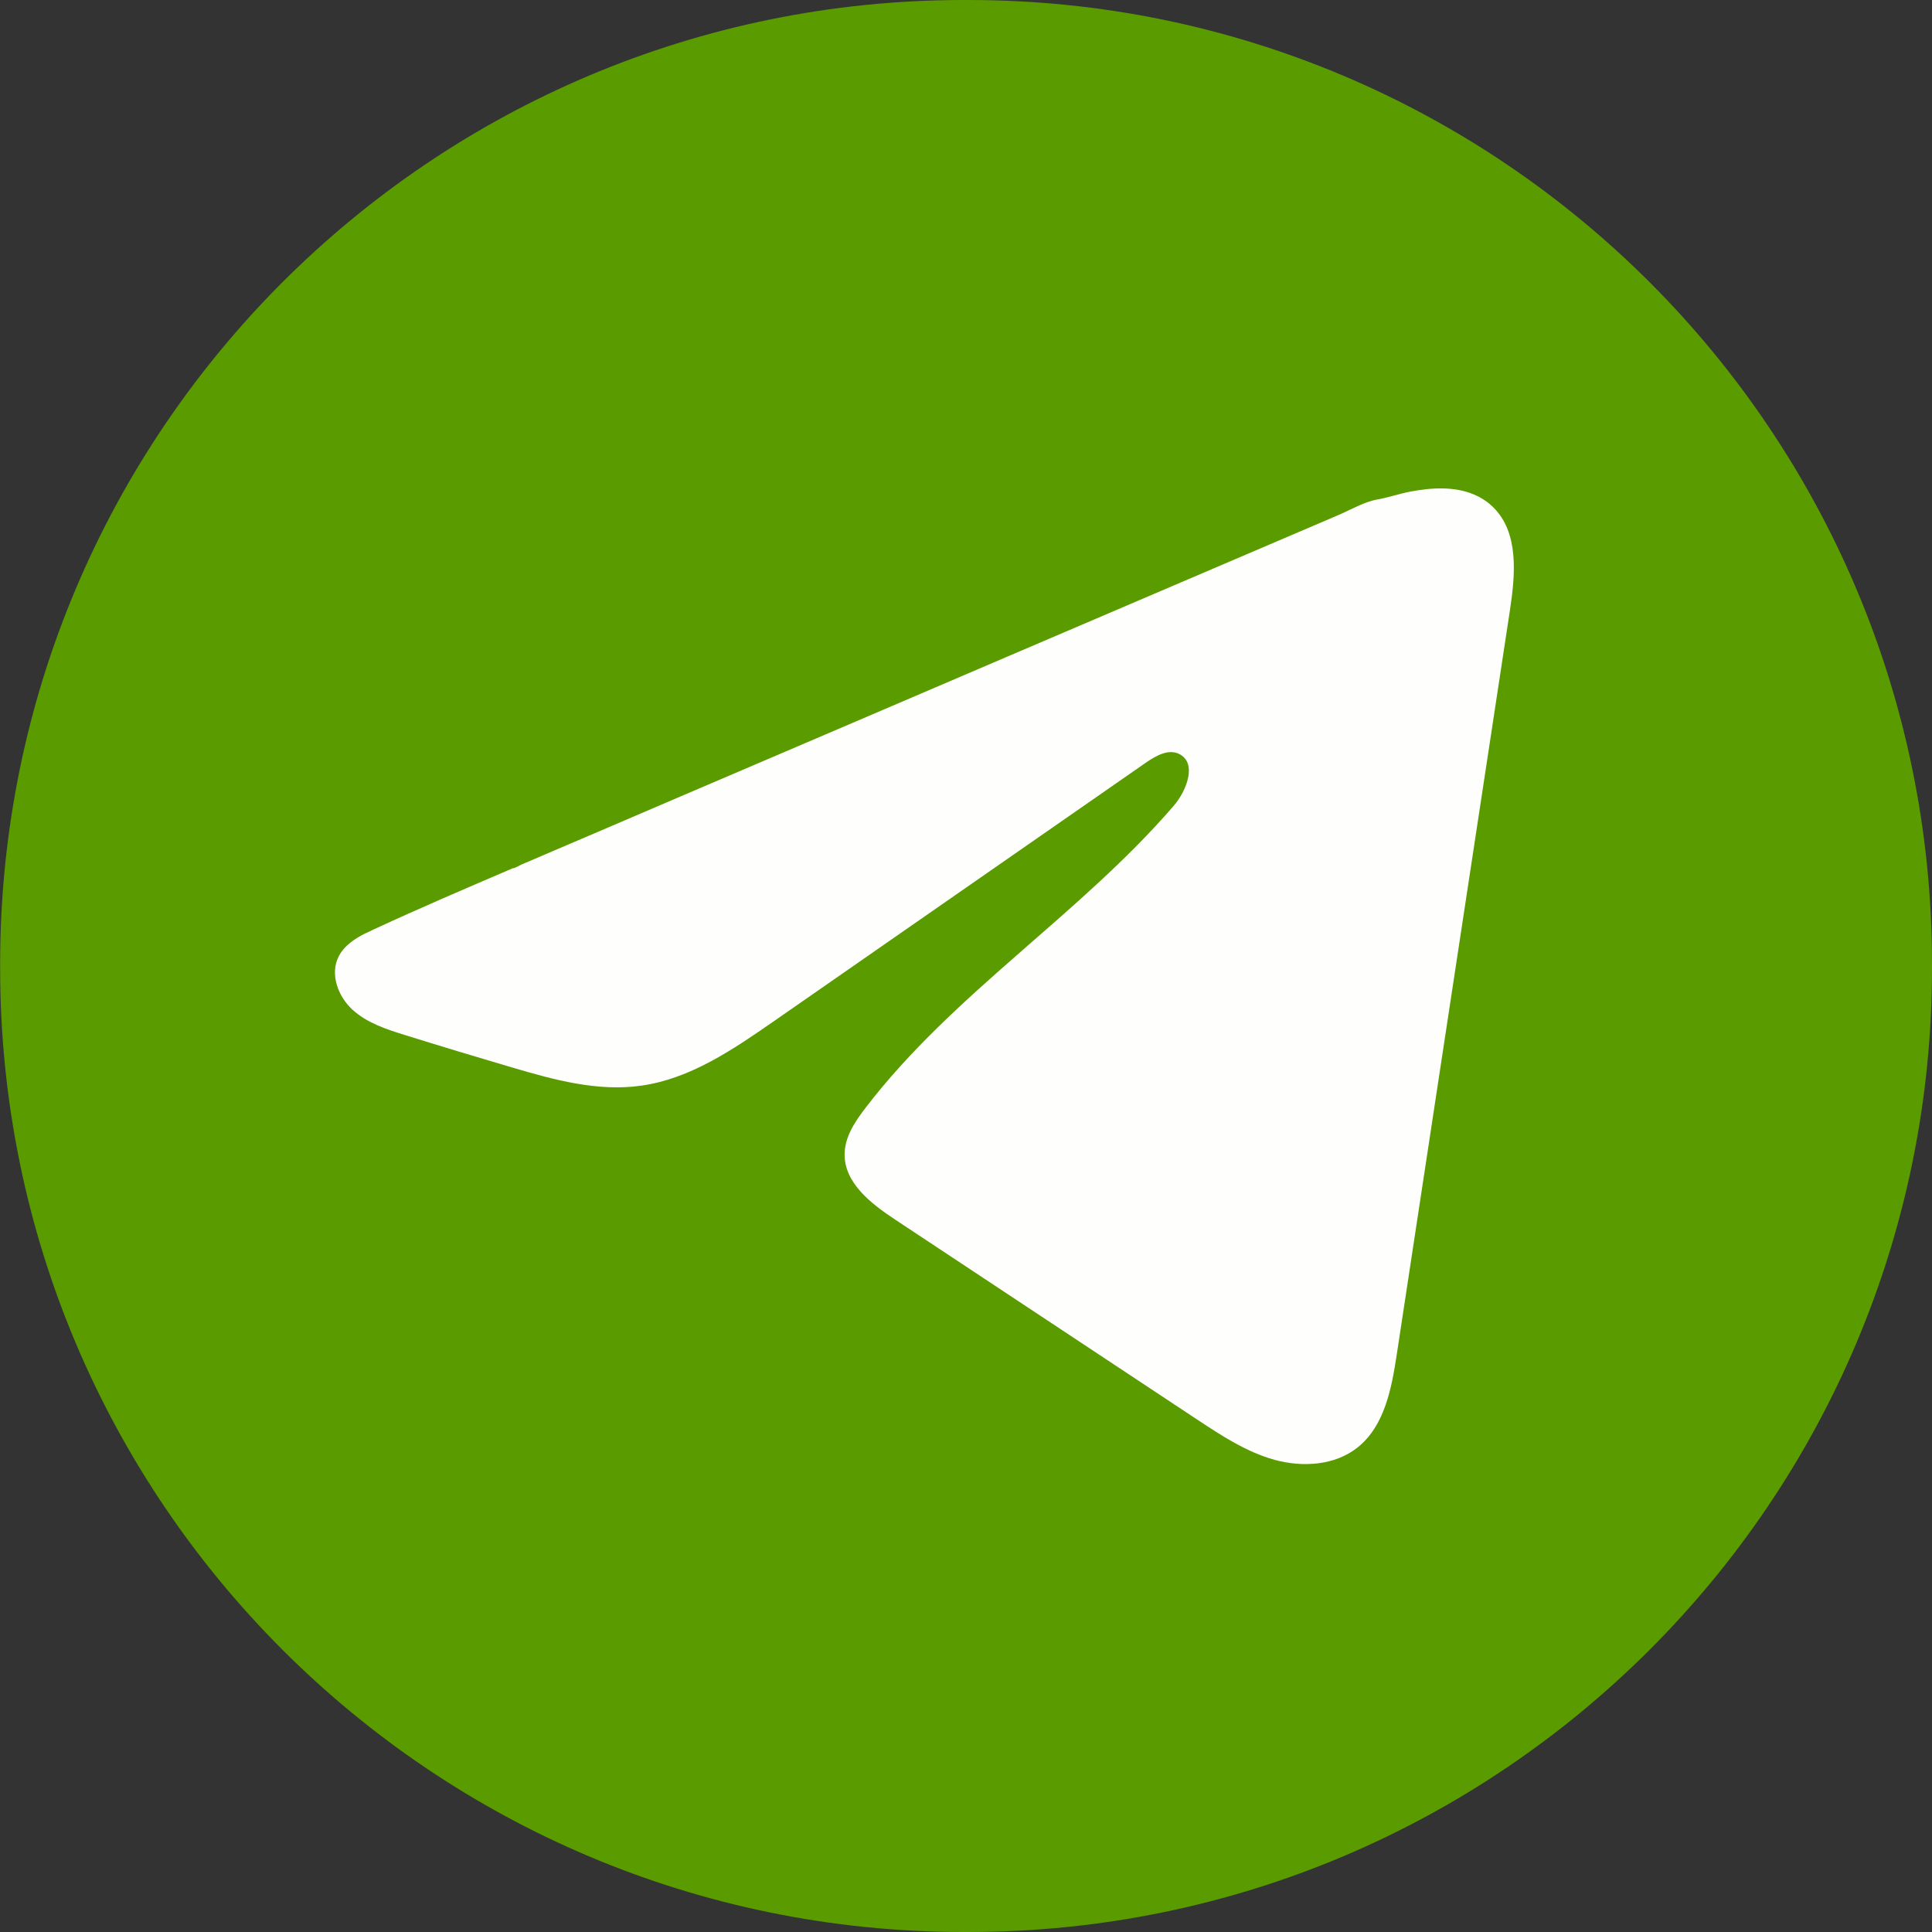 <svg width="30" height="30" viewBox="0 0 30 30" fill="none" xmlns="http://www.w3.org/2000/svg">
<rect x="0" y="0" width="30" height="30" fill="#333333" stroke="none"/>
<path d="M15.035 0H14.967C6.702 0 0.002 6.7 0.002 14.966V15.034C0.002 23.3 6.702 30 14.967 30H15.035C23.3 30 30 23.3 30 15.034V14.966C30 6.7 23.3 0 15.035 0Z" fill="#5A9B00"/>
<path d="M5.682 14.49C5.724 14.469 5.766 14.449 5.807 14.43C6.52 14.1 7.242 13.791 7.963 13.482C8.001 13.482 8.067 13.437 8.103 13.422C8.159 13.398 8.215 13.375 8.27 13.351C8.378 13.305 8.485 13.259 8.591 13.213C8.805 13.122 9.019 13.03 9.233 12.939L10.516 12.389C11.372 12.023 12.228 11.656 13.084 11.291C13.939 10.925 14.796 10.558 15.651 10.192C16.507 9.827 17.363 9.46 18.219 9.094C19.074 8.728 19.931 8.361 20.787 7.996C20.977 7.914 21.183 7.792 21.387 7.756C21.558 7.726 21.725 7.667 21.897 7.634C22.224 7.572 22.585 7.547 22.898 7.683C23.006 7.73 23.106 7.796 23.189 7.879C23.586 8.272 23.531 8.917 23.447 9.47C22.861 13.323 22.276 17.178 21.689 21.031C21.609 21.559 21.5 22.14 21.083 22.474C20.73 22.757 20.227 22.788 19.791 22.668C19.355 22.547 18.97 22.294 18.593 22.045C17.028 21.009 15.462 19.972 13.897 18.936C13.525 18.69 13.111 18.369 13.115 17.922C13.117 17.653 13.278 17.413 13.442 17.2C14.802 15.426 16.764 14.206 18.224 12.514C18.43 12.276 18.592 11.845 18.309 11.707C18.141 11.625 17.948 11.736 17.794 11.842C15.865 13.183 13.936 14.524 12.007 15.864C11.377 16.301 10.717 16.751 9.958 16.858C9.279 16.955 8.596 16.766 7.939 16.572C7.389 16.41 6.839 16.244 6.291 16.073C6 15.983 5.7 15.885 5.475 15.68C5.25 15.475 5.121 15.13 5.256 14.857C5.341 14.686 5.506 14.577 5.68 14.489L5.682 14.49Z" fill="#FEFFFC"/>
</svg>
